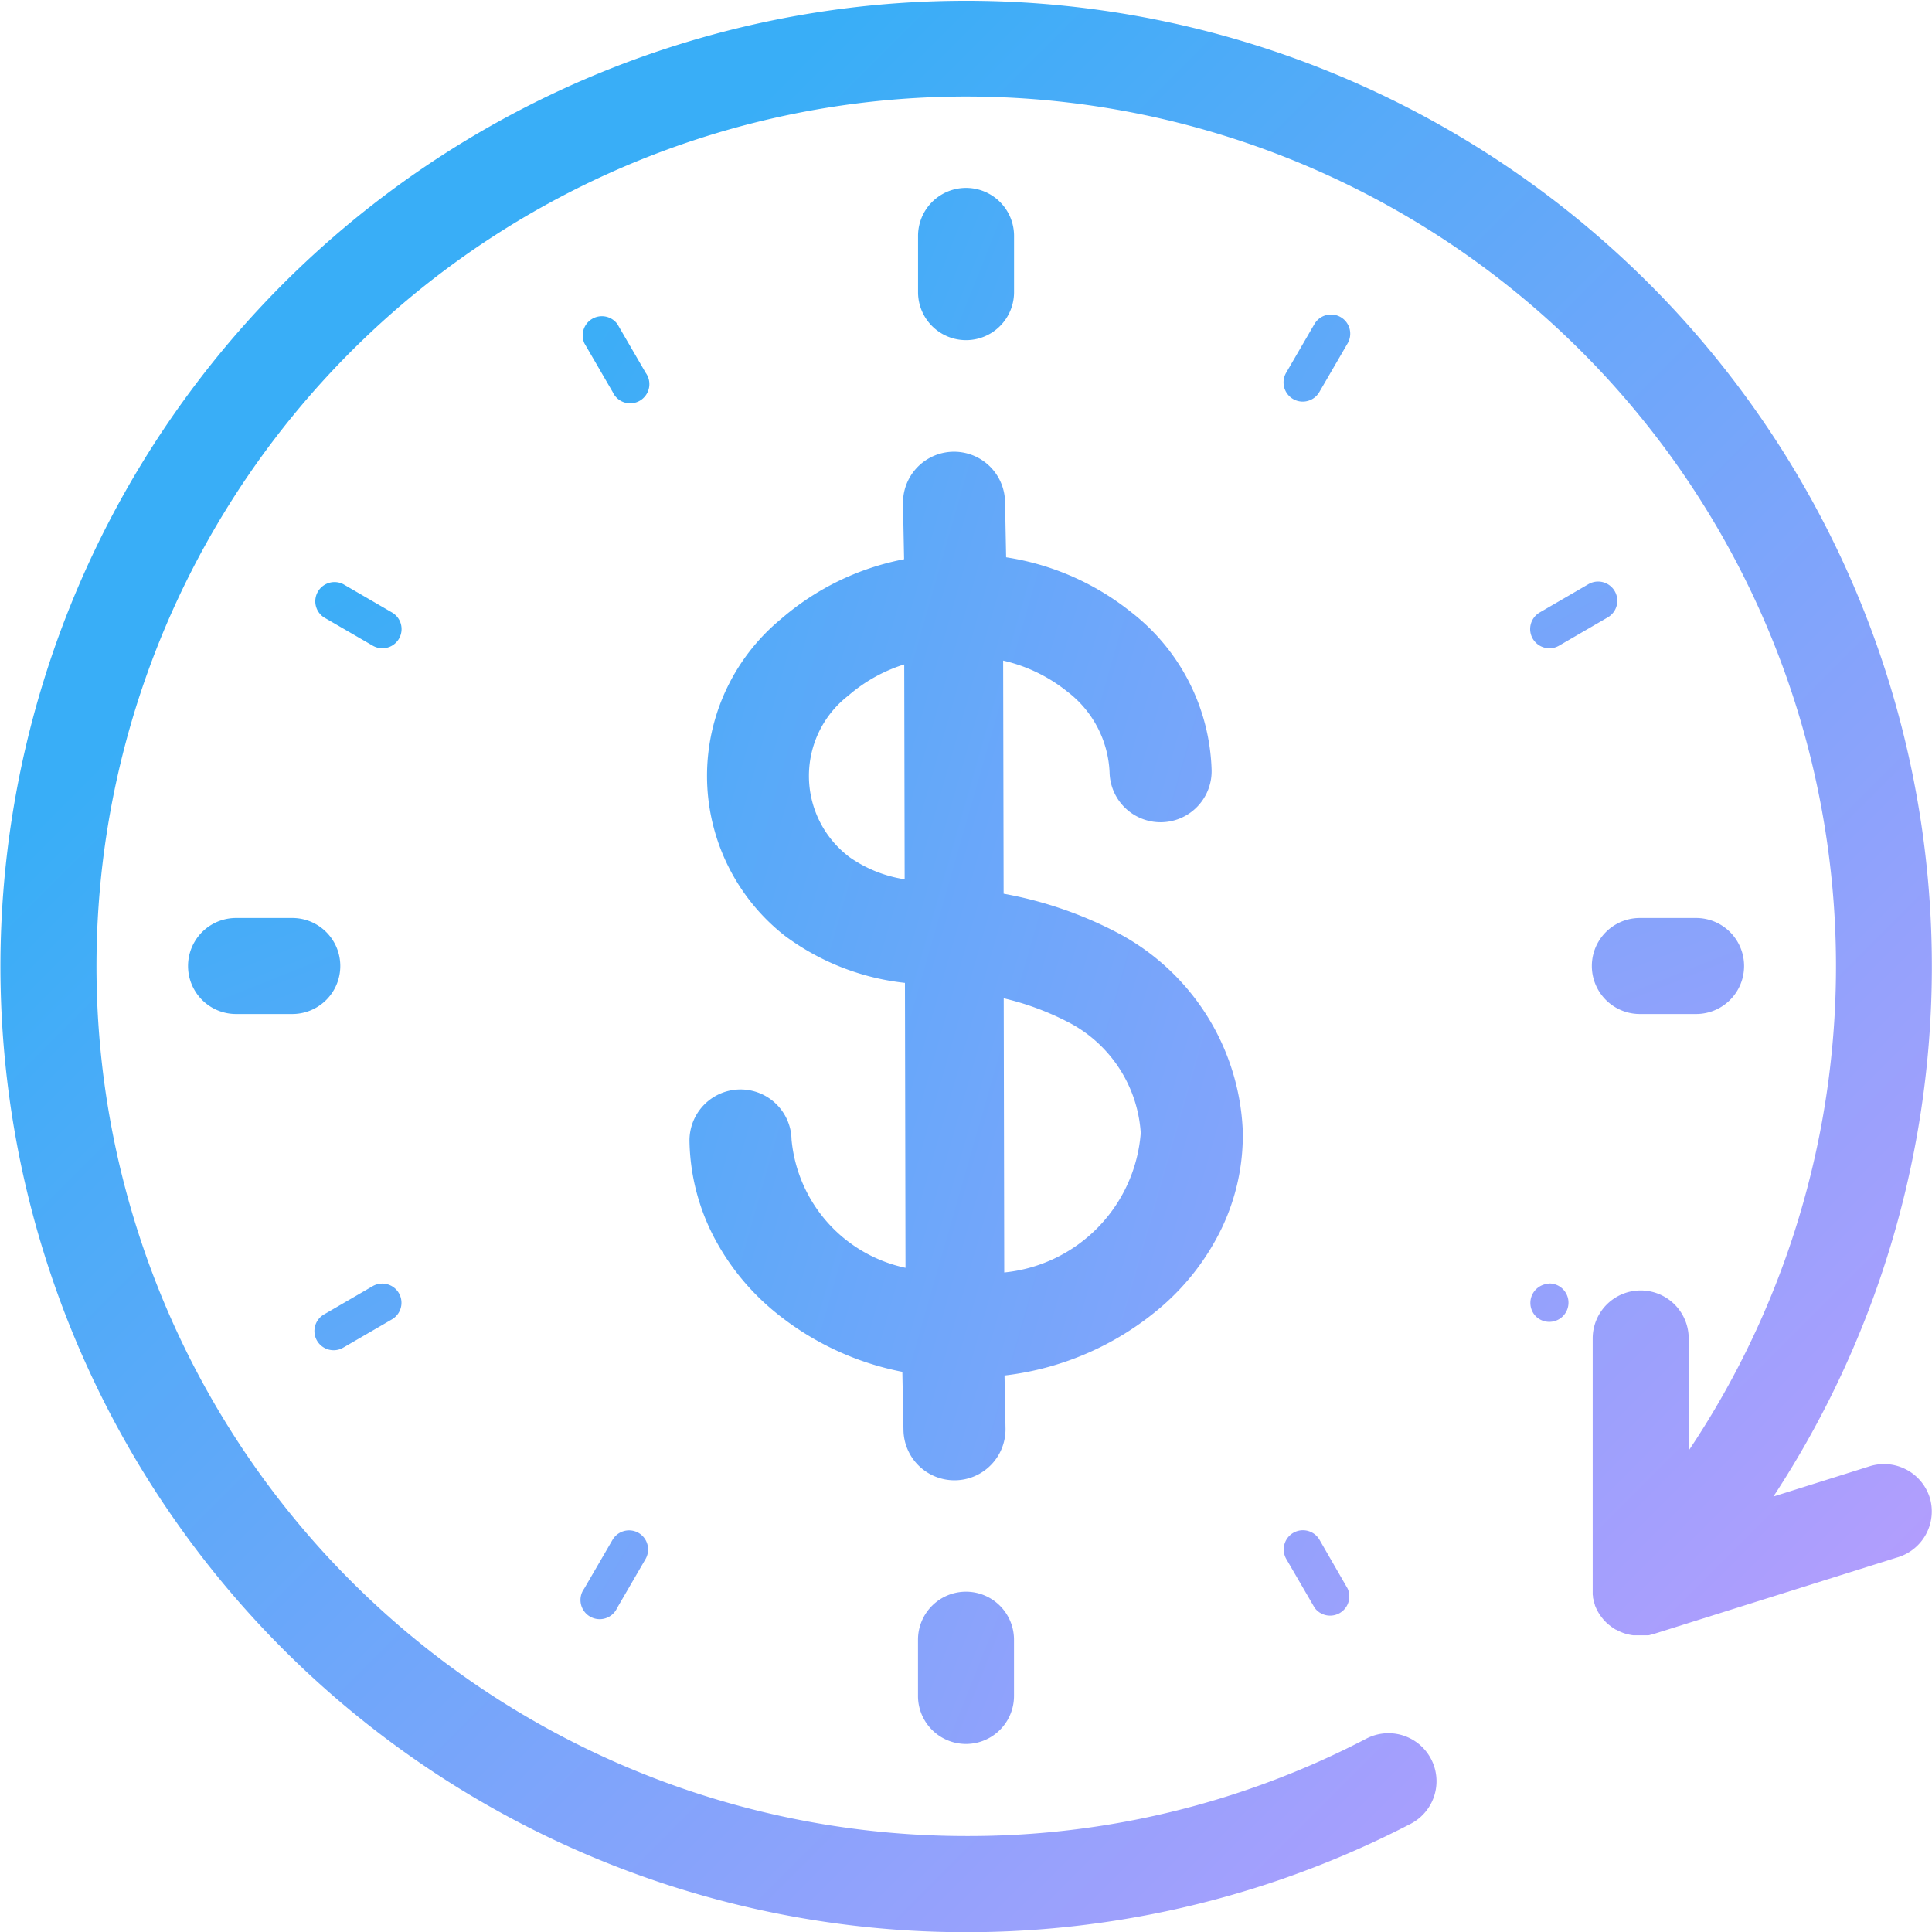 <svg xmlns="http://www.w3.org/2000/svg" xmlns:xlink="http://www.w3.org/1999/xlink" width="40.974" height="40.974" viewBox="0 0 40.974 40.974">
  <defs>
    <linearGradient id="linear-gradient" x1="-5.973" y1="-4.443" x2="36.618" y2="28.079" gradientUnits="objectBoundingBox">
      <stop offset="0.133" stop-color="#39aef7"/>
      <stop offset="0.626" stop-color="#bb9cfe"/>
      <stop offset="1" stop-color="#7f87f8"/>
    </linearGradient>
    <linearGradient id="linear-gradient-2" x1="-20.388" y1="-15.446" x2="22.207" y2="17.071" xlink:href="#linear-gradient"/>
    <linearGradient id="linear-gradient-3" x1="-11.421" y1="-15.11" x2="21.103" y2="27.478" xlink:href="#linear-gradient"/>
    <linearGradient id="linear-gradient-4" x1="-8.471" y1="-11.254" x2="24.05" y2="31.356" xlink:href="#linear-gradient"/>
    <linearGradient id="linear-gradient-5" x1="-1.155" y1="-0.379" x2="3.965" y2="2.375" xlink:href="#linear-gradient"/>
    <linearGradient id="linear-gradient-6" x1="-15.111" y1="-11.419" x2="27.48" y2="21.099" xlink:href="#linear-gradient"/>
    <linearGradient id="linear-gradient-7" x1="-11.25" y1="-8.471" x2="31.345" y2="24.05" xlink:href="#linear-gradient"/>
    <linearGradient id="linear-gradient-8" x1="-4.443" y1="-5.973" x2="28.078" y2="36.614" xlink:href="#linear-gradient"/>
    <linearGradient id="linear-gradient-9" x1="-35.206" y1="-35.163" x2="38.626" y2="38.58" xlink:href="#linear-gradient"/>
    <linearGradient id="linear-gradient-10" x1="-3.173" y1="-5.324" x2="15.439" y2="24.191" xlink:href="#linear-gradient"/>
    <linearGradient id="linear-gradient-11" x1="-7.783" y1="-12.636" x2="10.828" y2="16.879" xlink:href="#linear-gradient"/>
    <linearGradient id="linear-gradient-12" x1="-5.325" y1="-3.173" x2="24.192" y2="15.439" xlink:href="#linear-gradient"/>
    <linearGradient id="linear-gradient-13" x1="-12.637" y1="-7.783" x2="16.88" y2="10.828" xlink:href="#linear-gradient"/>
    <linearGradient id="linear-gradient-14" x1="0.029" y1="0.029" x2="1.496" y2="1.496" xlink:href="#linear-gradient"/>
  </defs>
  <g id="Group_782" data-name="Group 782" transform="translate(-1310.894 -2572.243)">
    <path id="Path_531" data-name="Path 531" d="M1324.588,2580.15l-.6-1.033a.407.407,0,0,0-.7.407l.6,1.033a.407.407,0,1,0,.7-.407Z" fill="url(#linear-gradient)"/>
    <path id="Path_532" data-name="Path 532" d="M1338.879,2604.9a.407.407,0,1,0-.705.407l.6,1.033a.407.407,0,0,0,.7-.407Z" fill="url(#linear-gradient-2)"/>
    <path id="Path_533" data-name="Path 533" d="M1343.757,2585.992a.405.405,0,0,0,.2-.055l1.033-.6a.407.407,0,0,0-.407-.706l-1.033.6a.407.407,0,0,0,.2.76Z" fill="url(#linear-gradient-3)"/>
    <path id="Path_534" data-name="Path 534" d="M1317.972,2600.879a.4.4,0,0,0,.2-.054l1.033-.6a.407.407,0,0,0-.407-.705l-1.033.6a.407.407,0,0,0,.2.759Z" fill="url(#linear-gradient-4)"/>
    <path id="Path_535" data-name="Path 535" d="M1336.8,2598.3a4.569,4.569,0,0,0,.451-2.07,4.985,4.985,0,0,0-2.7-4.227,8.43,8.43,0,0,0-2.372-.806l-.01-4.944a3.364,3.364,0,0,1,1.357.655,2.275,2.275,0,0,1,.9,1.712,1.082,1.082,0,1,0,2.164-.042,4.4,4.4,0,0,0-1.7-3.348,5.6,5.6,0,0,0-2.658-1.168l-.023-1.177a1.082,1.082,0,1,0-2.164.041l.023,1.177a5.6,5.6,0,0,0-2.612,1.269,4.311,4.311,0,0,0,.061,6.7l.008.007a5.213,5.213,0,0,0,2.561,1.009l.012,6.043a3.071,3.071,0,0,1-2.417-2.721,1.082,1.082,0,1,0-2.164.041,4.575,4.575,0,0,0,.53,2.051,5.129,5.129,0,0,0,1.325,1.6,6.1,6.1,0,0,0,2.659,1.235l.024,1.239a1.082,1.082,0,1,0,2.164-.042l-.021-1.119a6.208,6.208,0,0,0,3.34-1.469A5.148,5.148,0,0,0,1336.8,2598.3Zm-7.893-7.882a2.153,2.153,0,0,1-.023-3.421,3.325,3.325,0,0,1,1.187-.663l.009,4.557A2.767,2.767,0,0,1,1328.9,2590.414Zm3.285,8.816-.011-5.819a5.886,5.886,0,0,1,1.317.48,2.853,2.853,0,0,1,1.589,2.377A3.223,3.223,0,0,1,1332.189,2599.23Z" fill="url(#linear-gradient-5)"/>
    <path id="Path_536" data-name="Path 536" d="M1324.439,2604.754a.406.406,0,0,0-.556.149l-.6,1.033a.407.407,0,1,0,.7.407l.6-1.033A.407.407,0,0,0,1324.439,2604.754Z" fill="url(#linear-gradient-6)"/>
    <path id="Path_537" data-name="Path 537" d="M1339.326,2578.968a.407.407,0,0,0-.556.149l-.6,1.033a.407.407,0,1,0,.705.407l.6-1.033A.406.406,0,0,0,1339.326,2578.968Z" fill="url(#linear-gradient-7)"/>
    <path id="Path_538" data-name="Path 538" d="M1318.8,2585.937a.407.407,0,1,0,.407-.705l-1.033-.6a.408.408,0,0,0-.407.706Z" fill="url(#linear-gradient-8)"/>
    <path id="Path_539" data-name="Path 539" d="M1343.757,2599.468a.411.411,0,0,0-.288.12.407.407,0,0,0,0,.575.407.407,0,1,0,.288-.7Z" fill="url(#linear-gradient-9)"/>
    <path id="Path_540" data-name="Path 540" d="M1315.9,2591.712a1.018,1.018,0,0,0,0,2.036h1.193a1.018,1.018,0,0,0,0-2.036Z" fill="url(#linear-gradient-10)"/>
    <path id="Path_541" data-name="Path 541" d="M1345.672,2593.748h1.193a1.018,1.018,0,0,0,0-2.036h-1.193a1.018,1.018,0,0,0,0,2.036Z" fill="url(#linear-gradient-11)"/>
    <path id="Path_542" data-name="Path 542" d="M1332.4,2578.439v-1.193a1.018,1.018,0,1,0-2.036,0v1.193a1.018,1.018,0,1,0,2.036,0Z" fill="url(#linear-gradient-12)"/>
    <path id="Path_543" data-name="Path 543" d="M1331.381,2606a1.018,1.018,0,0,0-1.018,1.018v1.193a1.018,1.018,0,0,0,2.036,0v-1.193A1.018,1.018,0,0,0,1331.381,2606Z" fill="url(#linear-gradient-13)"/>
    <path id="Path_544" data-name="Path 544" d="M1351.821,2604.006a1.017,1.017,0,0,0-1.276-.666l-2.04.641a20.481,20.481,0,1,0-7.694,6.942,1.018,1.018,0,0,0-.939-1.807,18.237,18.237,0,0,1-8.491,2.066,18.446,18.446,0,1,1,15.327-8.175v-2.378a1.018,1.018,0,0,0-2.036,0v5.354l0,.024,0,.032,0,.023.006.038,0,.015c0,.019.007.037.011.055v0c0,.017.009.034.014.051l0,.009.015.046,0,.008c.006.017.013.033.02.049v0a.962.962,0,0,0,.084.154v0l.031.044.006.008.028.035.01.012.027.03.012.013.028.028.013.012,0,0c.014.012.027.024.041.035h0l.046.036h0l.013.009.054.037h0l.032.019.005,0,.033.017h0a.96.96,0,0,0,.183.073h0l.037.009h0a.982.982,0,0,0,.107.02l.015,0,.026,0,.019,0h.124l.029,0,.02,0,.024,0,.021,0,.021,0,.023,0h0c.023,0,.045-.01.068-.016l.008,0,.032-.009h0l5.16-1.622A1.017,1.017,0,0,0,1351.821,2604.006Z" fill="url(#linear-gradient-14)"/>
  </g>
</svg>
